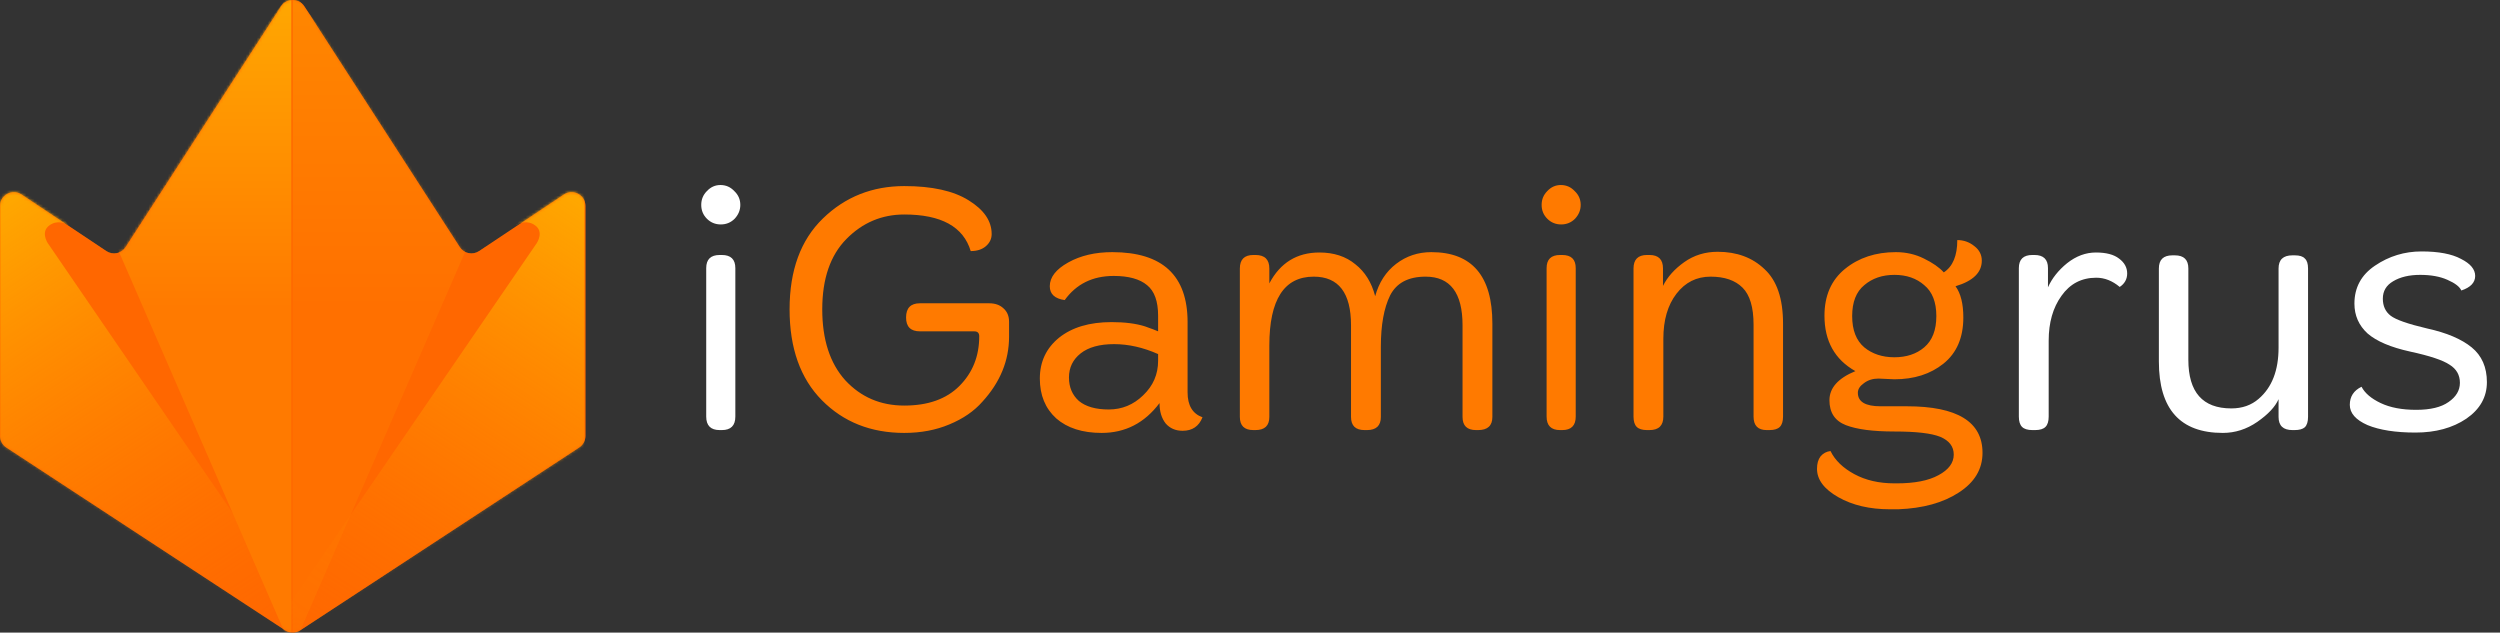 <svg width="901" height="228" viewBox="0 0 901 228" fill="none" xmlns="http://www.w3.org/2000/svg">
<rect x="0" y="0" width="901" height="228" fill="#333333" stroke="none"/>
<path d="M259.384 91.896H260.152C263.395 91.896 265.016 93.475 265.016 96.632V150.136C265.016 153.379 263.395 155 260.152 155H259.384C256.141 155 254.52 153.379 254.52 150.136V96.632C254.52 93.475 256.141 91.896 259.384 91.896ZM252.728 73.848C252.728 71.885 253.411 70.221 254.776 68.856C256.141 67.405 257.763 66.68 259.64 66.68C261.603 66.68 263.267 67.405 264.632 68.856C266.083 70.221 266.808 71.885 266.808 73.848C266.808 75.725 266.125 77.389 264.76 78.84C263.395 80.205 261.731 80.888 259.768 80.888C257.805 80.888 256.141 80.205 254.776 78.84C253.411 77.475 252.728 75.811 252.728 73.848ZM732.458 91.896H733.226C736.469 91.896 738.09 93.475 738.09 96.632V103.544C739.541 100.301 741.845 97.4 745.002 94.84C748.245 92.28 751.701 91 755.37 91C759.039 91 761.813 91.725 763.69 93.176C765.653 94.627 766.634 96.419 766.634 98.552C766.634 100.6 765.738 102.221 763.946 103.416C761.301 101.197 758.485 100.088 755.498 100.088C750.207 100.088 746.026 102.264 742.954 106.616C739.882 110.883 738.346 116.259 738.346 122.744V150.136C738.346 151.843 737.962 153.08 737.194 153.848C736.426 154.616 735.189 155 733.482 155H732.458C730.751 155 729.514 154.616 728.746 153.848C727.978 153.08 727.594 151.843 727.594 150.136V96.632C727.594 93.475 729.215 91.896 732.458 91.896ZM782.922 92.024H783.818C787.061 92.024 788.682 93.603 788.682 96.76V129.656C788.682 141.347 793.845 147.192 804.17 147.192C808.095 147.192 811.381 146.04 814.026 143.736C818.805 139.64 821.194 133.496 821.194 125.304V96.76C821.194 93.603 822.858 92.024 826.186 92.024H827.082C828.789 92.024 829.983 92.408 830.666 93.176C831.434 93.859 831.818 95.053 831.818 96.76V150.264C831.818 151.971 831.434 153.208 830.666 153.976C829.898 154.659 828.661 155 826.954 155H826.186C822.858 155 821.194 153.421 821.194 150.264V143.864C819.999 146.595 817.439 149.325 813.514 152.056C809.674 154.701 805.535 156.024 801.098 156.024C785.738 156.024 778.058 147.448 778.058 130.296V96.76C778.058 93.603 779.679 92.024 782.922 92.024ZM848.534 109.432C848.534 103.629 851.009 99.064 855.958 95.736C860.993 92.323 866.582 90.616 872.726 90.616C878.87 90.616 883.606 91.512 886.934 93.304C890.347 95.011 892.054 97.059 892.054 99.448C892.054 101.837 890.39 103.587 887.062 104.696C886.465 103.331 884.801 102.051 882.07 100.856C879.425 99.661 876.139 99.064 872.214 99.064C868.289 99.064 865.046 99.832 862.486 101.368C860.011 102.819 858.774 104.909 858.774 107.64C858.774 110.285 859.713 112.333 861.59 113.784C863.467 115.235 867.862 116.771 874.774 118.392C881.771 119.928 887.105 122.189 890.774 125.176C894.443 128.163 896.278 132.344 896.278 137.72C896.278 143.096 893.803 147.491 888.854 150.904C883.905 154.232 877.803 155.896 870.55 155.896C863.382 155.896 857.622 155 853.27 153.208C849.003 151.331 846.87 148.899 846.87 145.912C846.87 142.925 848.278 140.749 851.094 139.384C852.289 141.688 854.593 143.651 858.006 145.272C861.419 146.893 865.686 147.704 870.806 147.704C875.926 147.704 879.809 146.765 882.454 144.888C885.185 143.011 886.55 140.707 886.55 137.976C886.55 135.16 885.313 132.984 882.838 131.448C880.449 129.827 875.713 128.248 868.63 126.712C861.633 125.176 856.513 123 853.27 120.184C850.113 117.283 848.534 113.699 848.534 109.432Z" fill="white"/>
<path d="M325.908 67.064C335.892 67.064 343.615 68.771 349.076 72.184C354.623 75.597 357.396 79.651 357.396 84.344C357.396 86.051 356.713 87.501 355.348 88.696C353.983 89.891 352.148 90.488 349.844 90.488C347.199 81.699 339.22 77.304 325.908 77.304C317.801 77.304 310.847 80.248 305.044 86.136C299.241 92.024 296.34 100.472 296.34 111.48C296.34 122.403 299.113 130.936 304.66 137.08C310.292 143.139 317.375 146.168 325.908 146.168C334.441 146.168 341.055 143.821 345.748 139.128C350.527 134.349 352.916 128.376 352.916 121.208C352.916 120.013 352.319 119.416 351.124 119.416H331.54C328.212 119.416 326.548 117.752 326.548 114.424C326.548 111.011 328.212 109.304 331.54 109.304H356.5C358.633 109.304 360.34 109.901 361.62 111.096C362.985 112.291 363.668 113.912 363.668 115.96V121.336C363.668 129.955 360.468 137.763 354.068 144.76C351.081 148.173 347.113 150.904 342.164 152.952C337.3 155 331.881 156.024 325.908 156.024C313.876 156.024 303.977 152.099 296.212 144.248C288.447 136.397 284.564 125.475 284.564 111.48C284.564 97.4 288.575 86.477 296.596 78.712C304.617 70.947 314.388 67.064 325.908 67.064ZM400.869 90.872C418.96 90.872 428.005 99.277 428.005 116.088V141.432C428.005 146.125 429.797 149.112 433.381 150.392C432.101 153.635 429.712 155.256 426.213 155.256C423.653 155.256 421.605 154.36 420.069 152.568C418.618 150.691 417.893 148.259 417.893 145.272C412.517 152.44 405.562 156.024 397.029 156.024C390.117 156.024 384.656 154.275 380.645 150.776C376.72 147.192 374.757 142.413 374.757 136.44C374.757 130.381 377.061 125.475 381.669 121.72C386.362 117.965 392.677 116.088 400.613 116.088C405.392 116.088 409.402 116.6 412.645 117.624C415.29 118.563 416.869 119.16 417.381 119.416V113.784C417.381 108.579 416.058 104.909 413.413 102.776C410.768 100.557 406.757 99.448 401.381 99.448C393.786 99.448 387.898 102.349 383.717 108.152C380.133 107.64 378.341 105.976 378.341 103.16C378.341 99.917 380.56 97.059 384.997 94.584C389.434 92.109 394.725 90.872 400.869 90.872ZM417.381 127.608C412.005 125.219 406.714 124.024 401.509 124.024C396.304 124.024 392.293 125.133 389.477 127.352C386.661 129.571 385.253 132.472 385.253 136.056C385.253 139.555 386.448 142.371 388.837 144.504C391.312 146.552 394.896 147.576 399.589 147.576C404.368 147.576 408.506 145.869 412.005 142.456C415.589 139.043 417.381 134.904 417.381 130.04V127.608ZM451.708 91.896H452.476C455.804 91.896 457.468 93.517 457.468 96.76V102.136C461.393 94.712 467.409 91 475.516 91C480.721 91 485.031 92.408 488.444 95.224C491.943 97.955 494.332 101.795 495.612 106.744C496.977 101.795 499.495 97.912 503.164 95.096C506.833 92.28 511.057 90.872 515.836 90.872C530.513 90.872 537.852 99.448 537.852 116.6V150.264C537.852 153.421 536.145 155 532.732 155H531.964C528.721 155 527.1 153.421 527.1 150.264V117.24C527.1 105.549 522.663 99.704 513.788 99.704C507.559 99.704 503.292 101.965 500.988 106.488C498.769 111.011 497.66 117.155 497.66 124.92V150.264C497.66 153.421 495.996 155 492.668 155H491.772C488.529 155 486.908 153.421 486.908 150.264V117.24C486.908 105.549 482.428 99.704 473.468 99.704C462.801 99.704 457.468 107.981 457.468 124.536V150.264C457.468 153.421 455.804 155 452.476 155H451.708C448.465 155 446.844 153.421 446.844 150.264V96.76C446.844 93.517 448.465 91.896 451.708 91.896ZM562.259 91.896H563.027C566.27 91.896 567.891 93.475 567.891 96.632V150.136C567.891 153.379 566.27 155 563.027 155H562.259C559.016 155 557.395 153.379 557.395 150.136V96.632C557.395 93.475 559.016 91.896 562.259 91.896ZM555.603 73.848C555.603 71.885 556.286 70.221 557.651 68.856C559.016 67.405 560.638 66.68 562.515 66.68C564.478 66.68 566.142 67.405 567.507 68.856C568.958 70.221 569.683 71.885 569.683 73.848C569.683 75.725 569 77.389 567.635 78.84C566.27 80.205 564.606 80.888 562.643 80.888C560.68 80.888 559.016 80.205 557.651 78.84C556.286 77.475 555.603 75.811 555.603 73.848ZM593.583 91.896H594.479C597.722 91.896 599.343 93.517 599.343 96.76V103.032C600.964 99.789 603.524 96.931 607.023 94.456C610.522 91.981 614.532 90.744 619.055 90.744C625.967 90.744 631.599 92.835 635.951 97.016C640.388 101.112 642.607 107.64 642.607 116.6V150.136C642.607 151.843 642.223 153.08 641.455 153.848C640.687 154.616 639.45 155 637.743 155H636.719C633.562 155 631.983 153.379 631.983 150.136V116.984C631.983 110.755 630.66 106.317 628.015 103.672C625.37 101.027 621.53 99.704 616.495 99.704C611.46 99.704 607.364 101.752 604.207 105.848C601.05 109.944 599.471 115.363 599.471 122.104V150.136C599.471 153.379 597.807 155 594.479 155H593.583C591.876 155 590.639 154.616 589.871 153.848C589.103 153.08 588.719 151.843 588.719 150.136V96.76C588.719 93.517 590.34 91.896 593.583 91.896ZM682.753 136.696L676.993 136.44C674.945 136.44 673.196 136.995 671.745 138.104C670.294 139.128 669.569 140.28 669.569 141.56C669.569 144.803 672.3 146.424 677.761 146.424H687.233C705.409 146.424 714.497 152.013 714.497 163.192C714.497 169.08 711.638 173.859 705.921 177.528C700.289 181.197 693.036 183.203 684.161 183.544H681.089C673.836 183.544 667.649 182.093 662.529 179.192C657.409 176.291 654.849 172.877 654.849 168.952C654.849 167.075 655.276 165.581 656.129 164.472C657.068 163.363 658.262 162.723 659.713 162.552C661.334 165.88 664.193 168.653 668.289 170.872C672.385 173.091 677.206 174.2 682.753 174.2H683.649C690.049 174.2 695.041 173.219 698.625 171.256C702.294 169.293 704.129 166.819 704.129 163.832C704.129 160.931 702.508 158.797 699.265 157.432C696.108 156.152 690.604 155.512 682.753 155.512C674.988 155.512 669.142 154.744 665.217 153.208C661.292 151.672 659.329 148.685 659.329 144.248C659.329 139.811 662.444 136.312 668.673 133.752C661.249 129.571 657.537 122.915 657.537 113.784C657.537 106.531 660.012 100.899 664.961 96.888C669.91 92.877 676.012 90.872 683.265 90.872C686.934 90.872 690.305 91.64 693.377 93.176C696.534 94.712 698.924 96.376 700.545 98.168C703.788 96.035 705.409 92.152 705.409 86.52C707.713 86.52 709.761 87.245 711.553 88.696C713.345 90.061 714.241 91.811 714.241 93.944C714.241 98.211 711.084 101.283 704.769 103.16C706.646 105.72 707.585 109.475 707.585 114.424C707.585 121.677 705.196 127.224 700.417 131.064C695.724 134.819 689.836 136.696 682.753 136.696ZM693.505 102.776C690.689 100.301 687.105 99.064 682.753 99.064C678.401 99.064 674.774 100.301 671.873 102.776C668.972 105.165 667.521 108.877 667.521 113.912C667.521 118.947 668.972 122.701 671.873 125.176C674.774 127.565 678.401 128.76 682.753 128.76C687.105 128.76 690.689 127.565 693.505 125.176C696.406 122.701 697.857 118.947 697.857 113.912C697.857 108.877 696.406 105.165 693.505 102.776Z" fill="#FF7A00"/>
<path d="M38.332 90.486C40.654 92.034 43.793 91.382 45.307 89.037L101.299 2.288C103.269 -0.763 107.731 -0.763 109.701 2.288L165.693 89.037C167.207 91.382 170.346 92.034 172.668 90.486L203.227 70.114C206.549 67.898 211 70.28 211 74.274V157.092C211 158.777 210.151 160.349 208.741 161.273L108.241 227.147C106.577 228.238 104.423 228.238 102.759 227.147L2.259 161.273C0.849 160.349 0 158.777 0 157.092V74.274C0 70.28 4.451 67.898 7.774 70.114L38.332 90.486Z" fill="#FF7A00"/>
<path d="M38.332 90.486C40.654 92.034 43.793 91.382 45.307 89.037L101.299 2.288C103.269 -0.763 107.731 -0.763 109.701 2.288L165.693 89.037C167.207 91.382 170.346 92.034 172.668 90.486L203.227 70.114C206.549 67.898 211 70.28 211 74.274V157.092C211 158.777 210.151 160.349 208.741 161.273L108.241 227.147C106.577 228.238 104.423 228.238 102.759 227.147L2.259 161.273C0.849 160.349 0 158.777 0 157.092V74.274C0 70.28 4.451 67.898 7.774 70.114L38.332 90.486Z" fill="#FF4D00" fill-opacity="0.4"/>
<mask id="mask0_1_21192" style="mask-type:alpha" maskUnits="userSpaceOnUse" x="0" y="0" width="211" height="228">
<path d="M38.332 90.486C40.654 92.034 43.793 91.382 45.307 89.037L101.299 2.288C103.269 -0.763 107.731 -0.763 109.701 2.288L165.693 89.037C167.207 91.382 170.346 92.034 172.668 90.486L203.227 70.114C206.549 67.898 211 70.28 211 74.274V157.092C211 158.777 210.151 160.349 208.741 161.273L108.241 227.147C106.577 228.238 104.423 228.238 102.759 227.147L2.259 161.273C0.849 160.349 0 158.777 0 157.092V74.274C0 70.28 4.451 67.898 7.774 70.114L38.332 90.486Z" fill="#FF7A00"/>
</mask>
<g mask="url(#mask0_1_21192)">
<path d="M17.731 88.372L127.664 248.838L0 176.141V67.094H14.185L24.823 81.279C23.642 80.393 20.568 79.152 17.731 81.279C14.894 83.407 16.549 86.894 17.731 88.372Z" fill="url(#paint0_linear_1_21192)"/>
<path d="M192.933 88.372L83 248.838L210.664 176.141V67.094H196.479L185.84 81.279C187.022 80.393 190.096 79.152 192.933 81.279C195.77 83.407 194.115 86.894 192.933 88.372Z" fill="url(#paint1_linear_1_21192)"/>
<path d="M105 233.5V-3L39.5 83L105 233.5Z" fill="url(#paint2_linear_1_21192)"/>
<path opacity="0.5" d="M105.5 233.5V-3L171 83L105.5 233.5Z" fill="url(#paint3_linear_1_21192)"/>
</g>
<defs>
<linearGradient id="paint0_linear_1_21192" x1="3" y1="70" x2="107" y2="228.5" gradientUnits="userSpaceOnUse">
<stop stop-color="#FFA800"/>
<stop offset="1" stop-color="#FF7A00" stop-opacity="0"/>
</linearGradient>
<linearGradient id="paint1_linear_1_21192" x1="207.664" y1="70" x2="103.664" y2="228.5" gradientUnits="userSpaceOnUse">
<stop stop-color="#FFA800"/>
<stop offset="1" stop-color="#FF7A00" stop-opacity="0"/>
</linearGradient>
<linearGradient id="paint2_linear_1_21192" x1="72.25" y1="-3" x2="72.25" y2="111" gradientUnits="userSpaceOnUse">
<stop stop-color="#FFA801"/>
<stop offset="1" stop-color="#FF7A00"/>
</linearGradient>
<linearGradient id="paint3_linear_1_21192" x1="138.25" y1="-3" x2="138.25" y2="111" gradientUnits="userSpaceOnUse">
<stop stop-color="#FFA801"/>
<stop offset="1" stop-color="#FF7A00"/>
</linearGradient>
</defs>
</svg>
